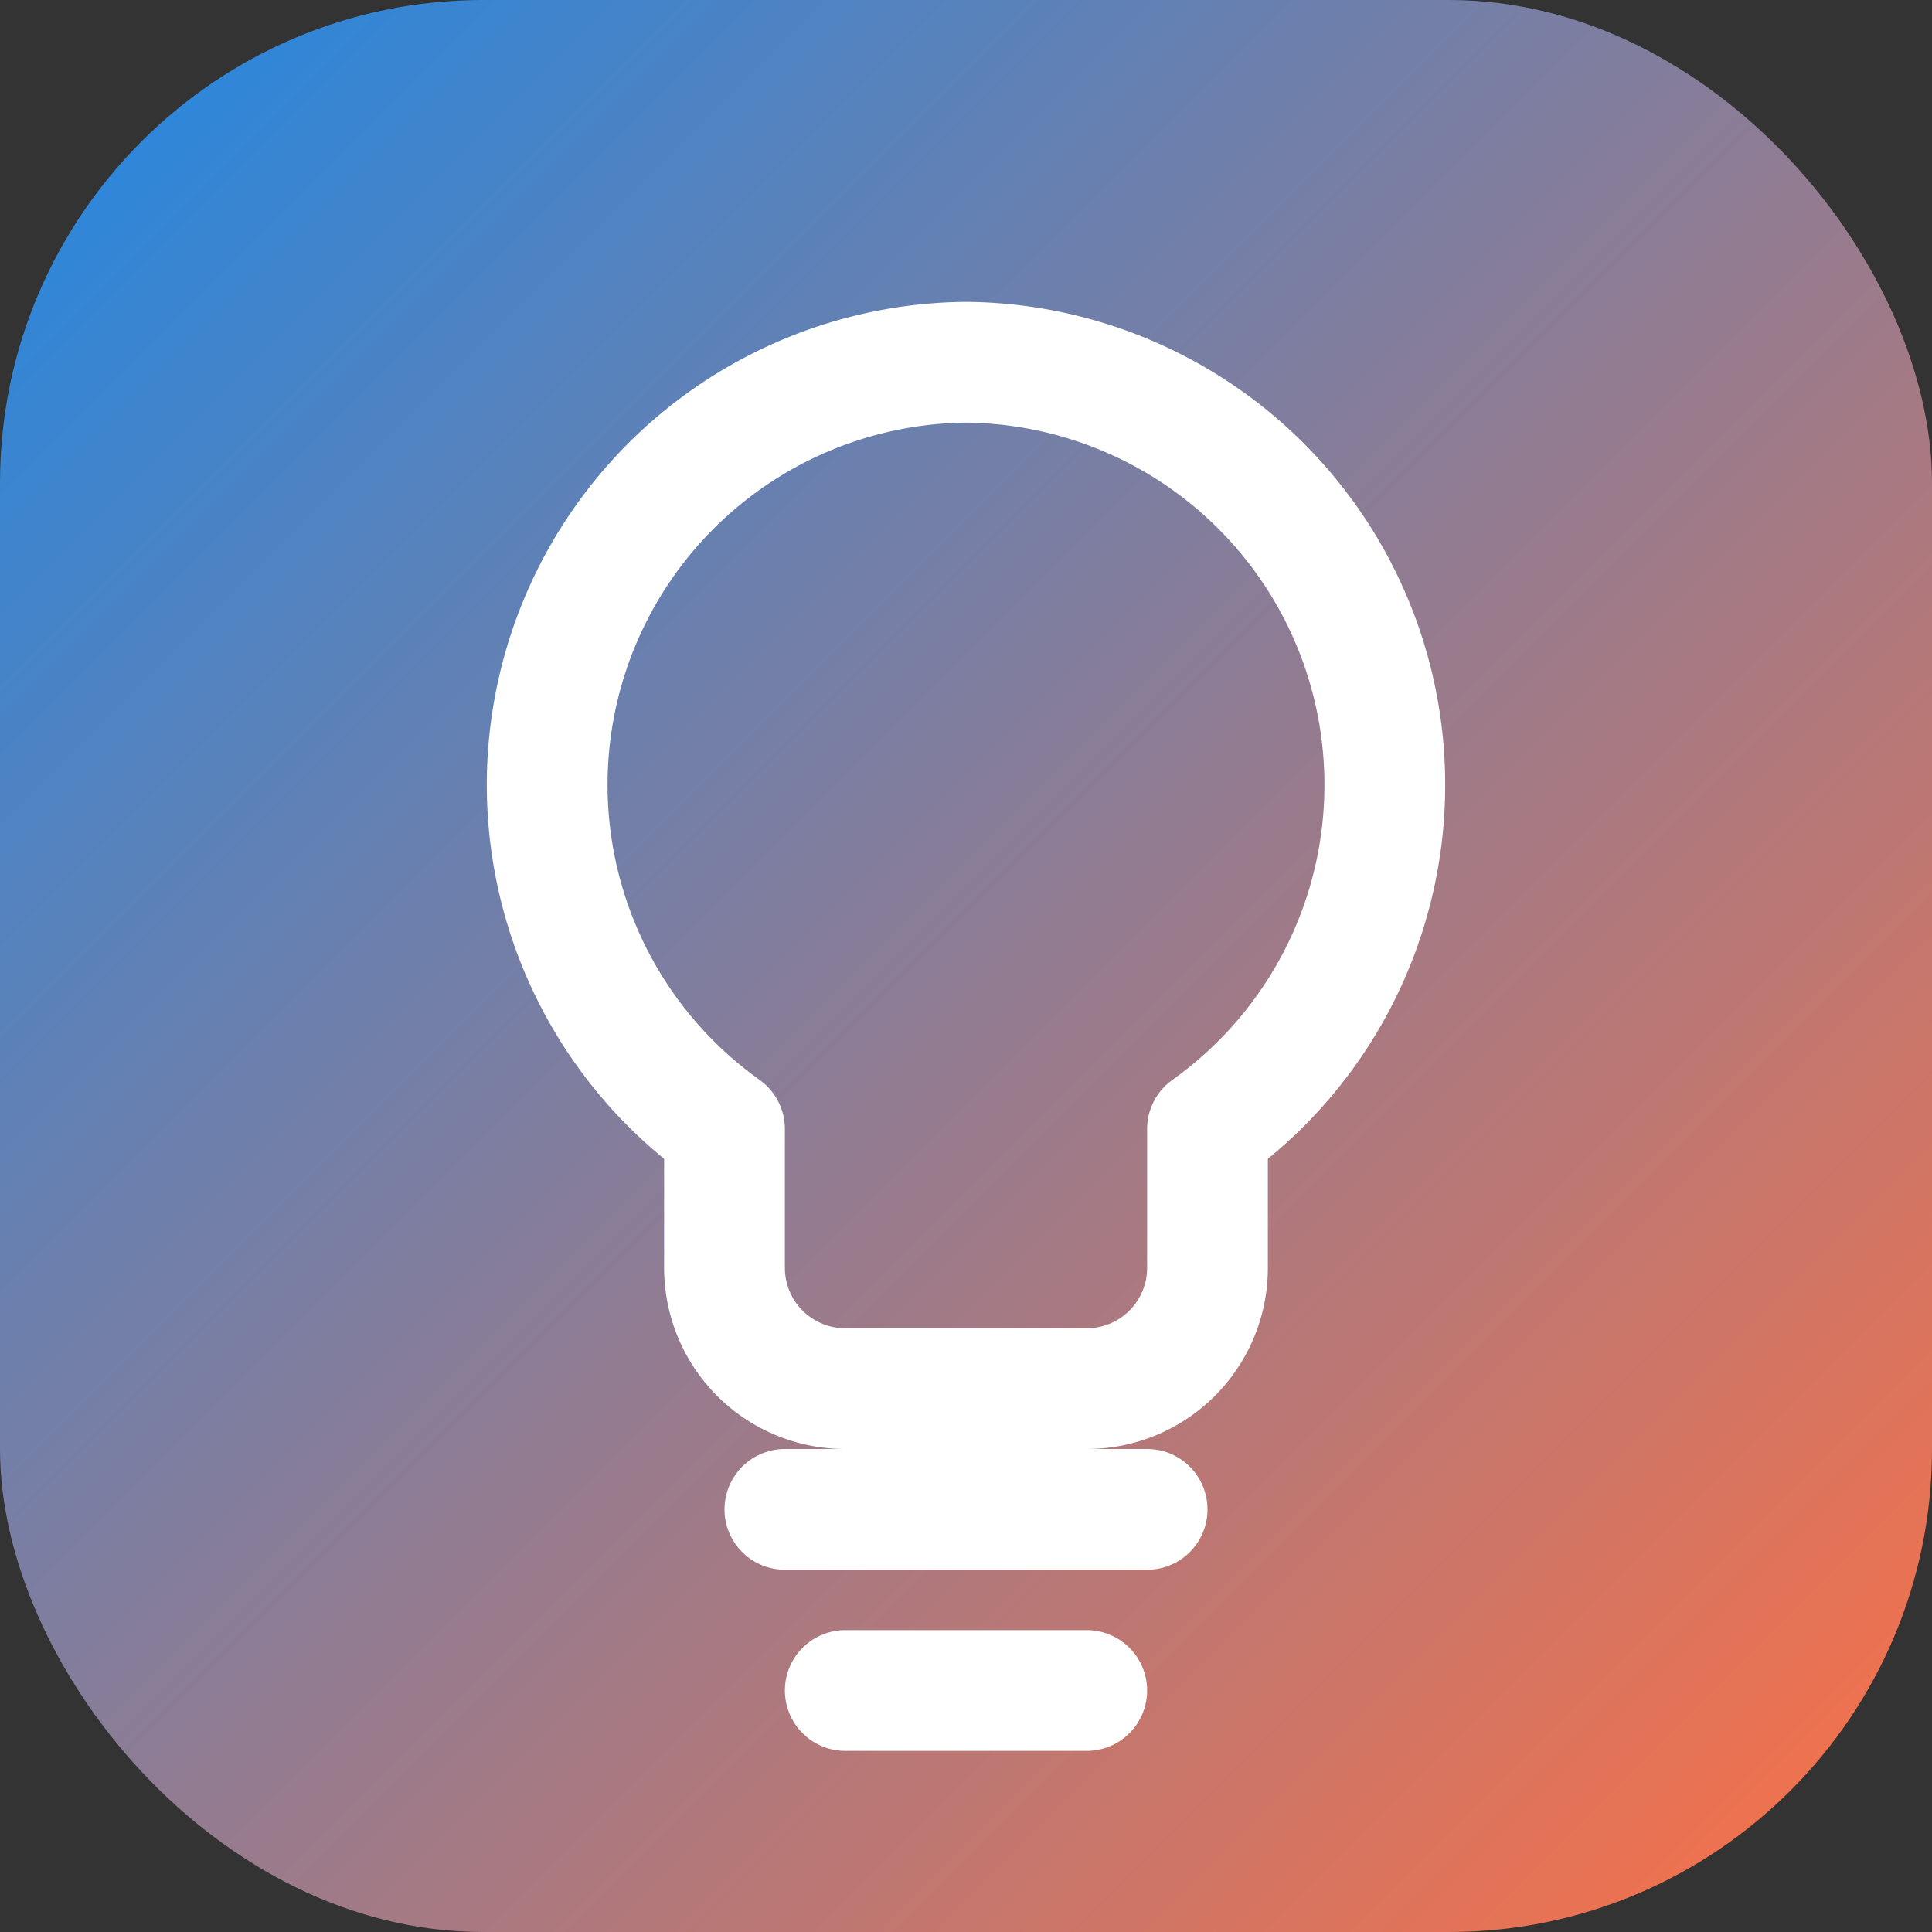 <svg xmlns="http://www.w3.org/2000/svg" viewBox="0 0 32 32">
  <rect x="0" y="0" width="32" height="32" fill="#333333" stroke="none"/>
  <defs>
    <linearGradient id="g" x1="0%" y1="0%" x2="100%" y2="100%">
      <stop offset="0%" style="stop-color:#1E88E5"/>
      <stop offset="100%" style="stop-color:#FF7043"/>
    </linearGradient>
  </defs>
  <rect width="32" height="32" rx="8" fill="url(#g)"/>
  <path d="M16 6a7 7 0 0 0-4 12.7V21a2 2 0 0 0 2 2h4a2 2 0 0 0 2-2v-2.3A7 7 0 0 0 16 6z" fill="none" stroke="white" stroke-width="2" stroke-linecap="round" stroke-linejoin="round"/>
  <path d="M13 25h6M14 28h4" stroke="white" stroke-width="2" stroke-linecap="round"/>
</svg>
